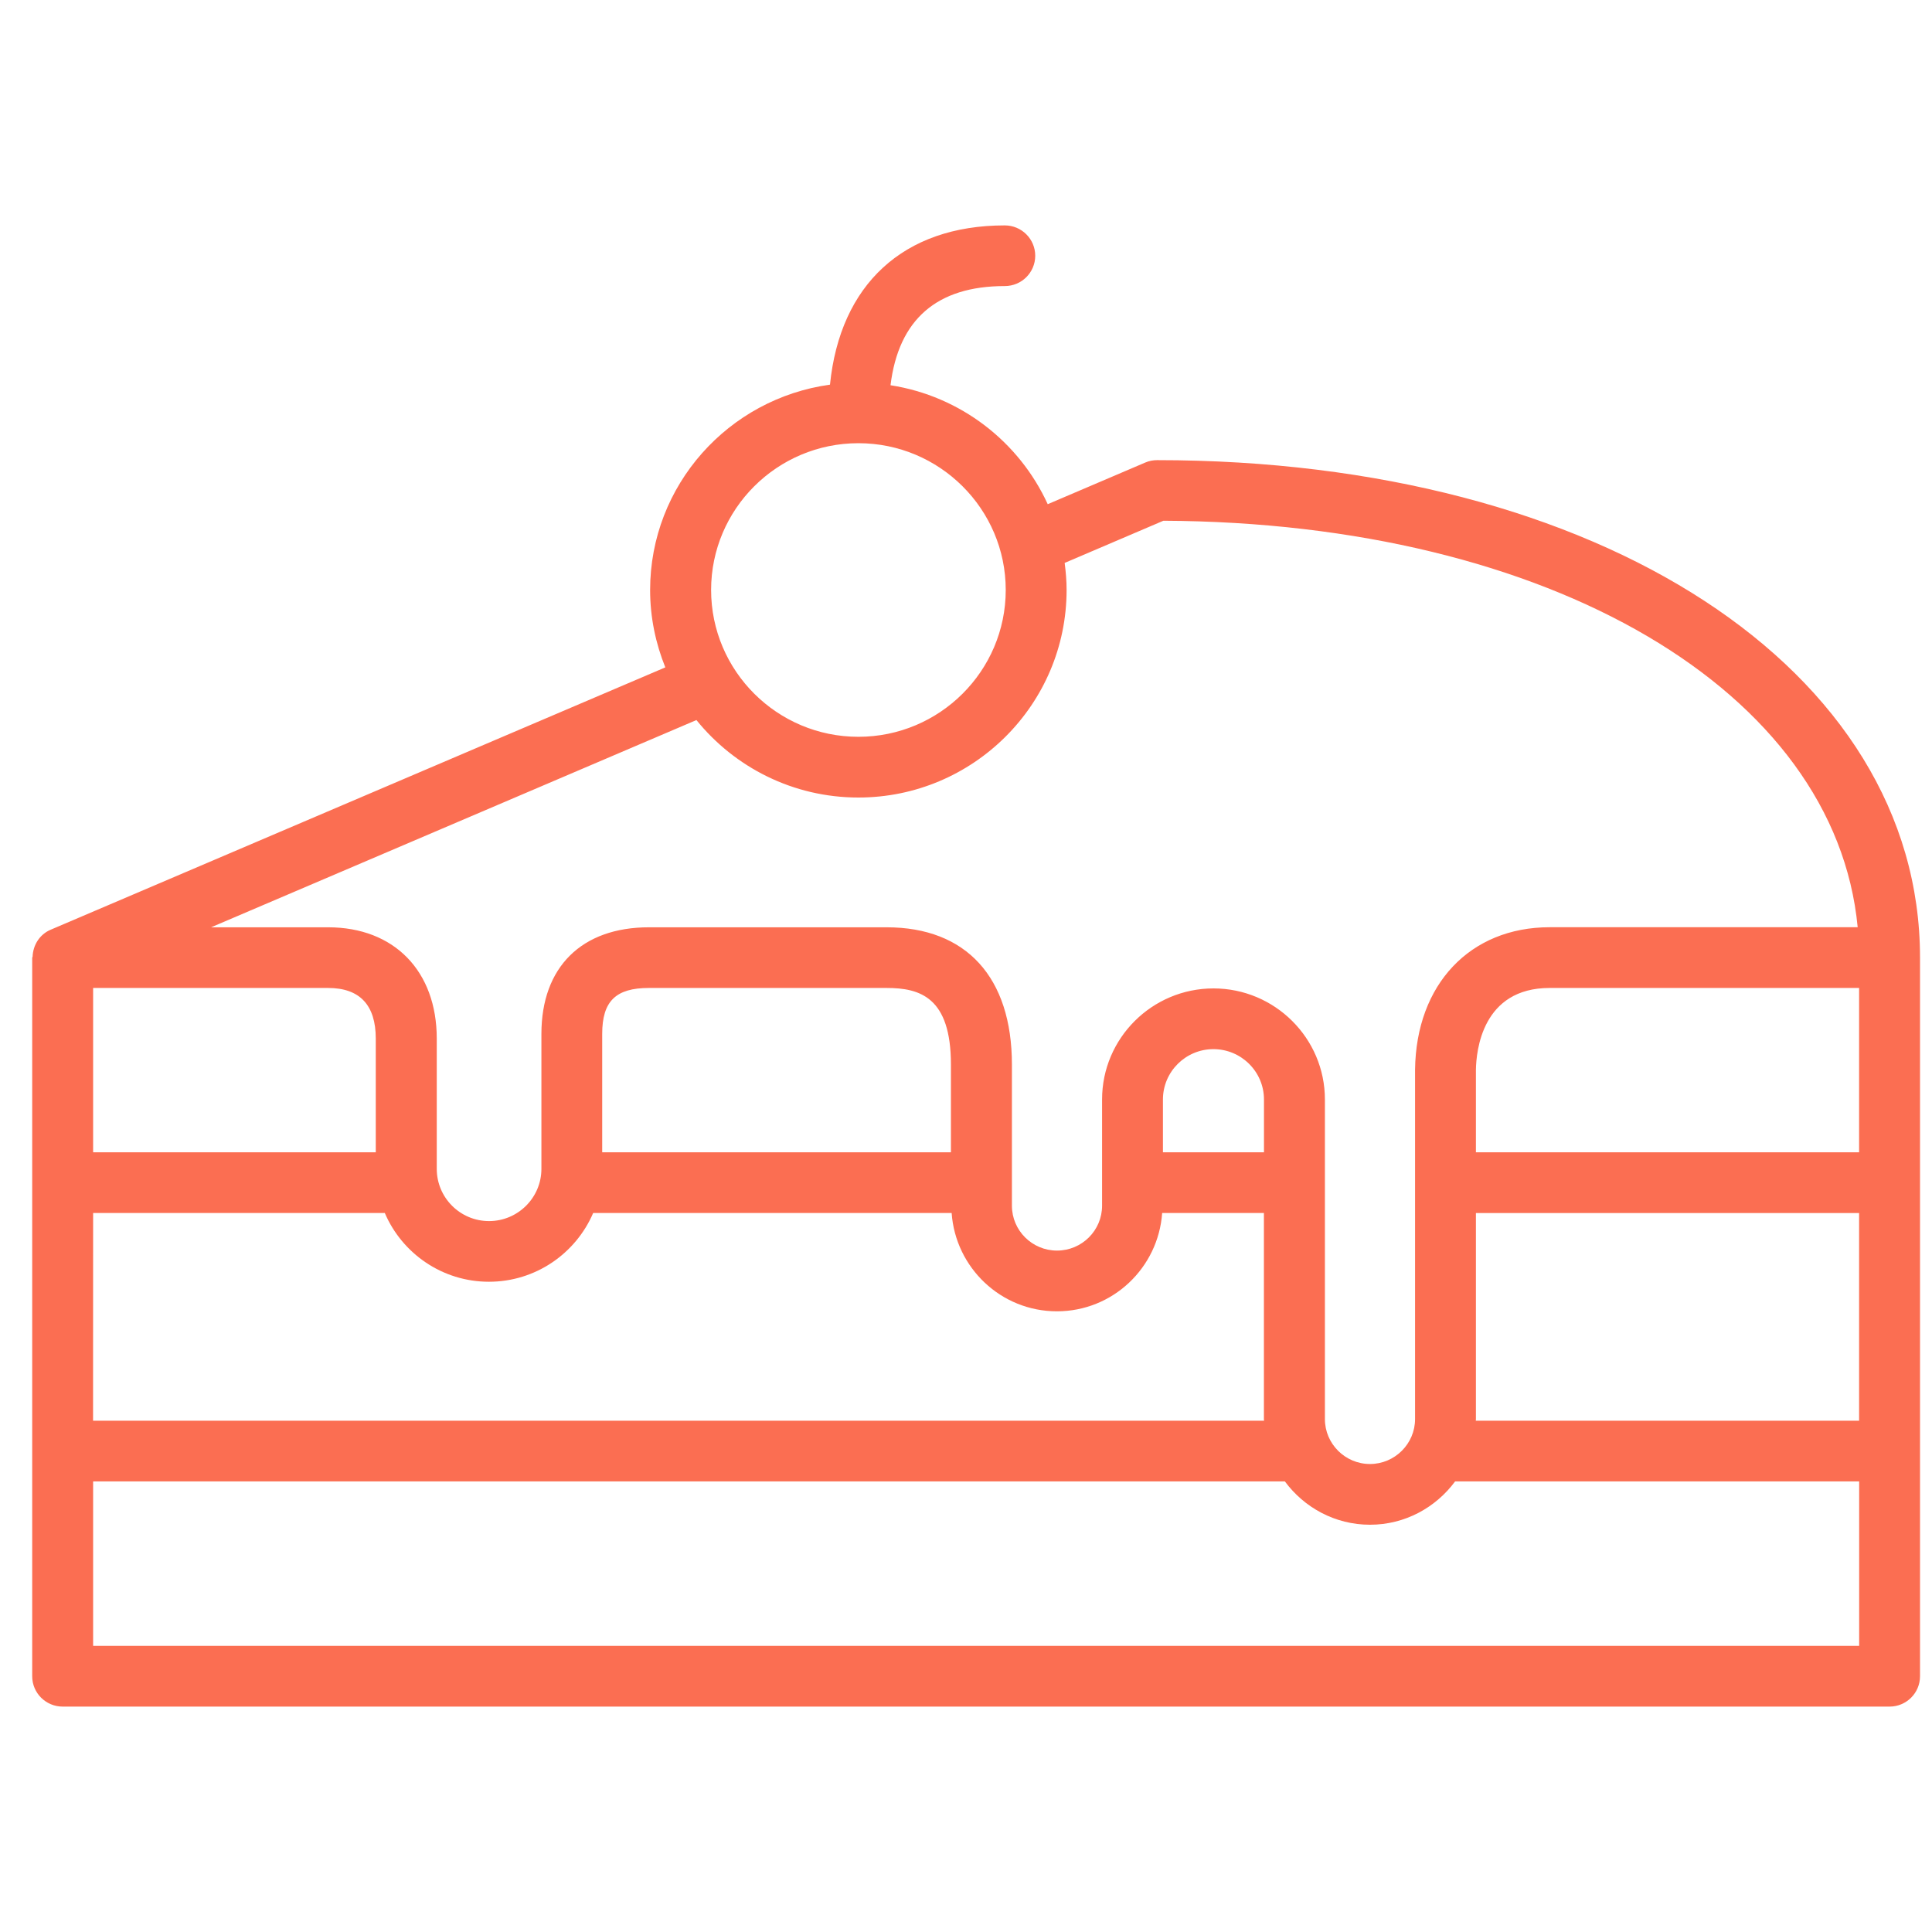 <svg width="50" height="50" viewBox="0 0 30 23" fill="none" xmlns="http://www.w3.org/2000/svg">
<path d="M17.968 3.645C17.905 3.645 17.841 3.657 17.782 3.683L16.269 4.329C15.826 3.361 14.917 2.651 13.828 2.482C13.953 1.461 14.547 0.942 15.602 0.942C15.863 0.942 16.075 0.732 16.075 0.471C16.075 0.211 15.863 0 15.602 0C14.027 0 13.044 0.92 12.888 2.473C11.313 2.689 10.095 4.034 10.095 5.662C10.095 6.086 10.181 6.491 10.331 6.863L0.786 10.937C0.614 11.01 0.512 11.177 0.506 11.357C0.506 11.361 0.5 11.365 0.5 11.37V22.529C0.5 22.789 0.712 23 0.973 23H29.341C29.602 23 29.814 22.789 29.814 22.529V11.37C29.814 6.894 24.832 3.645 17.968 3.645ZM28.868 14.393H22.918V13.116C22.922 12.817 23.015 11.841 24.063 11.841H28.868L28.868 14.393ZM22.918 18.536V15.336H28.868V18.561H22.916C22.916 18.552 22.918 18.544 22.918 18.536ZM13.329 3.382C14.59 3.382 15.617 4.404 15.617 5.661C15.617 6.918 14.591 7.941 13.329 7.941C12.068 7.941 11.042 6.918 11.042 5.661C11.042 4.404 12.068 3.382 13.329 3.382ZM10.814 7.681C11.407 8.414 12.314 8.884 13.329 8.884C15.112 8.884 16.562 7.438 16.562 5.661C16.562 5.519 16.55 5.379 16.532 5.241L18.065 4.586C24.076 4.614 28.497 7.233 28.846 10.898L24.063 10.898C22.829 10.898 21.989 11.784 21.973 13.109V18.535C21.973 18.919 21.658 19.233 21.273 19.233C20.887 19.233 20.573 18.919 20.573 18.535L20.573 13.572C20.573 12.622 19.796 11.848 18.843 11.848C17.889 11.848 17.113 12.622 17.113 13.572V15.222C17.113 15.607 16.799 15.919 16.413 15.919C16.027 15.919 15.713 15.607 15.713 15.222V13.031C15.713 11.676 15.004 10.899 13.768 10.899H10.077C9.031 10.899 8.407 11.518 8.407 12.554V14.65C8.407 15.097 8.042 15.461 7.594 15.461C7.146 15.461 6.782 15.098 6.782 14.65V12.628C6.782 11.578 6.12 10.899 5.095 10.899H3.278L10.814 7.681ZM5.835 14.393H1.446V11.841H5.094C5.586 11.841 5.835 12.106 5.835 12.628V14.393ZM1.446 15.335H5.975C6.243 15.962 6.867 16.403 7.592 16.403C8.318 16.403 8.942 15.962 9.211 15.335H14.777C14.837 16.186 15.543 16.862 16.412 16.862C17.28 16.862 17.986 16.186 18.046 15.335H19.626V18.535C19.626 18.545 19.628 18.552 19.628 18.561H1.445L1.446 15.335ZM14.766 14.393H9.351V12.553C9.351 12.047 9.562 11.841 10.076 11.841H13.767C14.286 11.841 14.766 11.985 14.766 13.031L14.766 14.393ZM19.627 14.393H18.058V13.573C18.058 13.142 18.41 12.791 18.842 12.791C19.275 12.791 19.627 13.142 19.627 13.573L19.627 14.393ZM1.446 22.057V19.503H19.951C20.251 19.909 20.73 20.176 21.273 20.176C21.816 20.176 22.295 19.909 22.595 19.503L28.869 19.503V22.057L1.446 22.057Z" fill="#FB6E52"/>
</svg>
